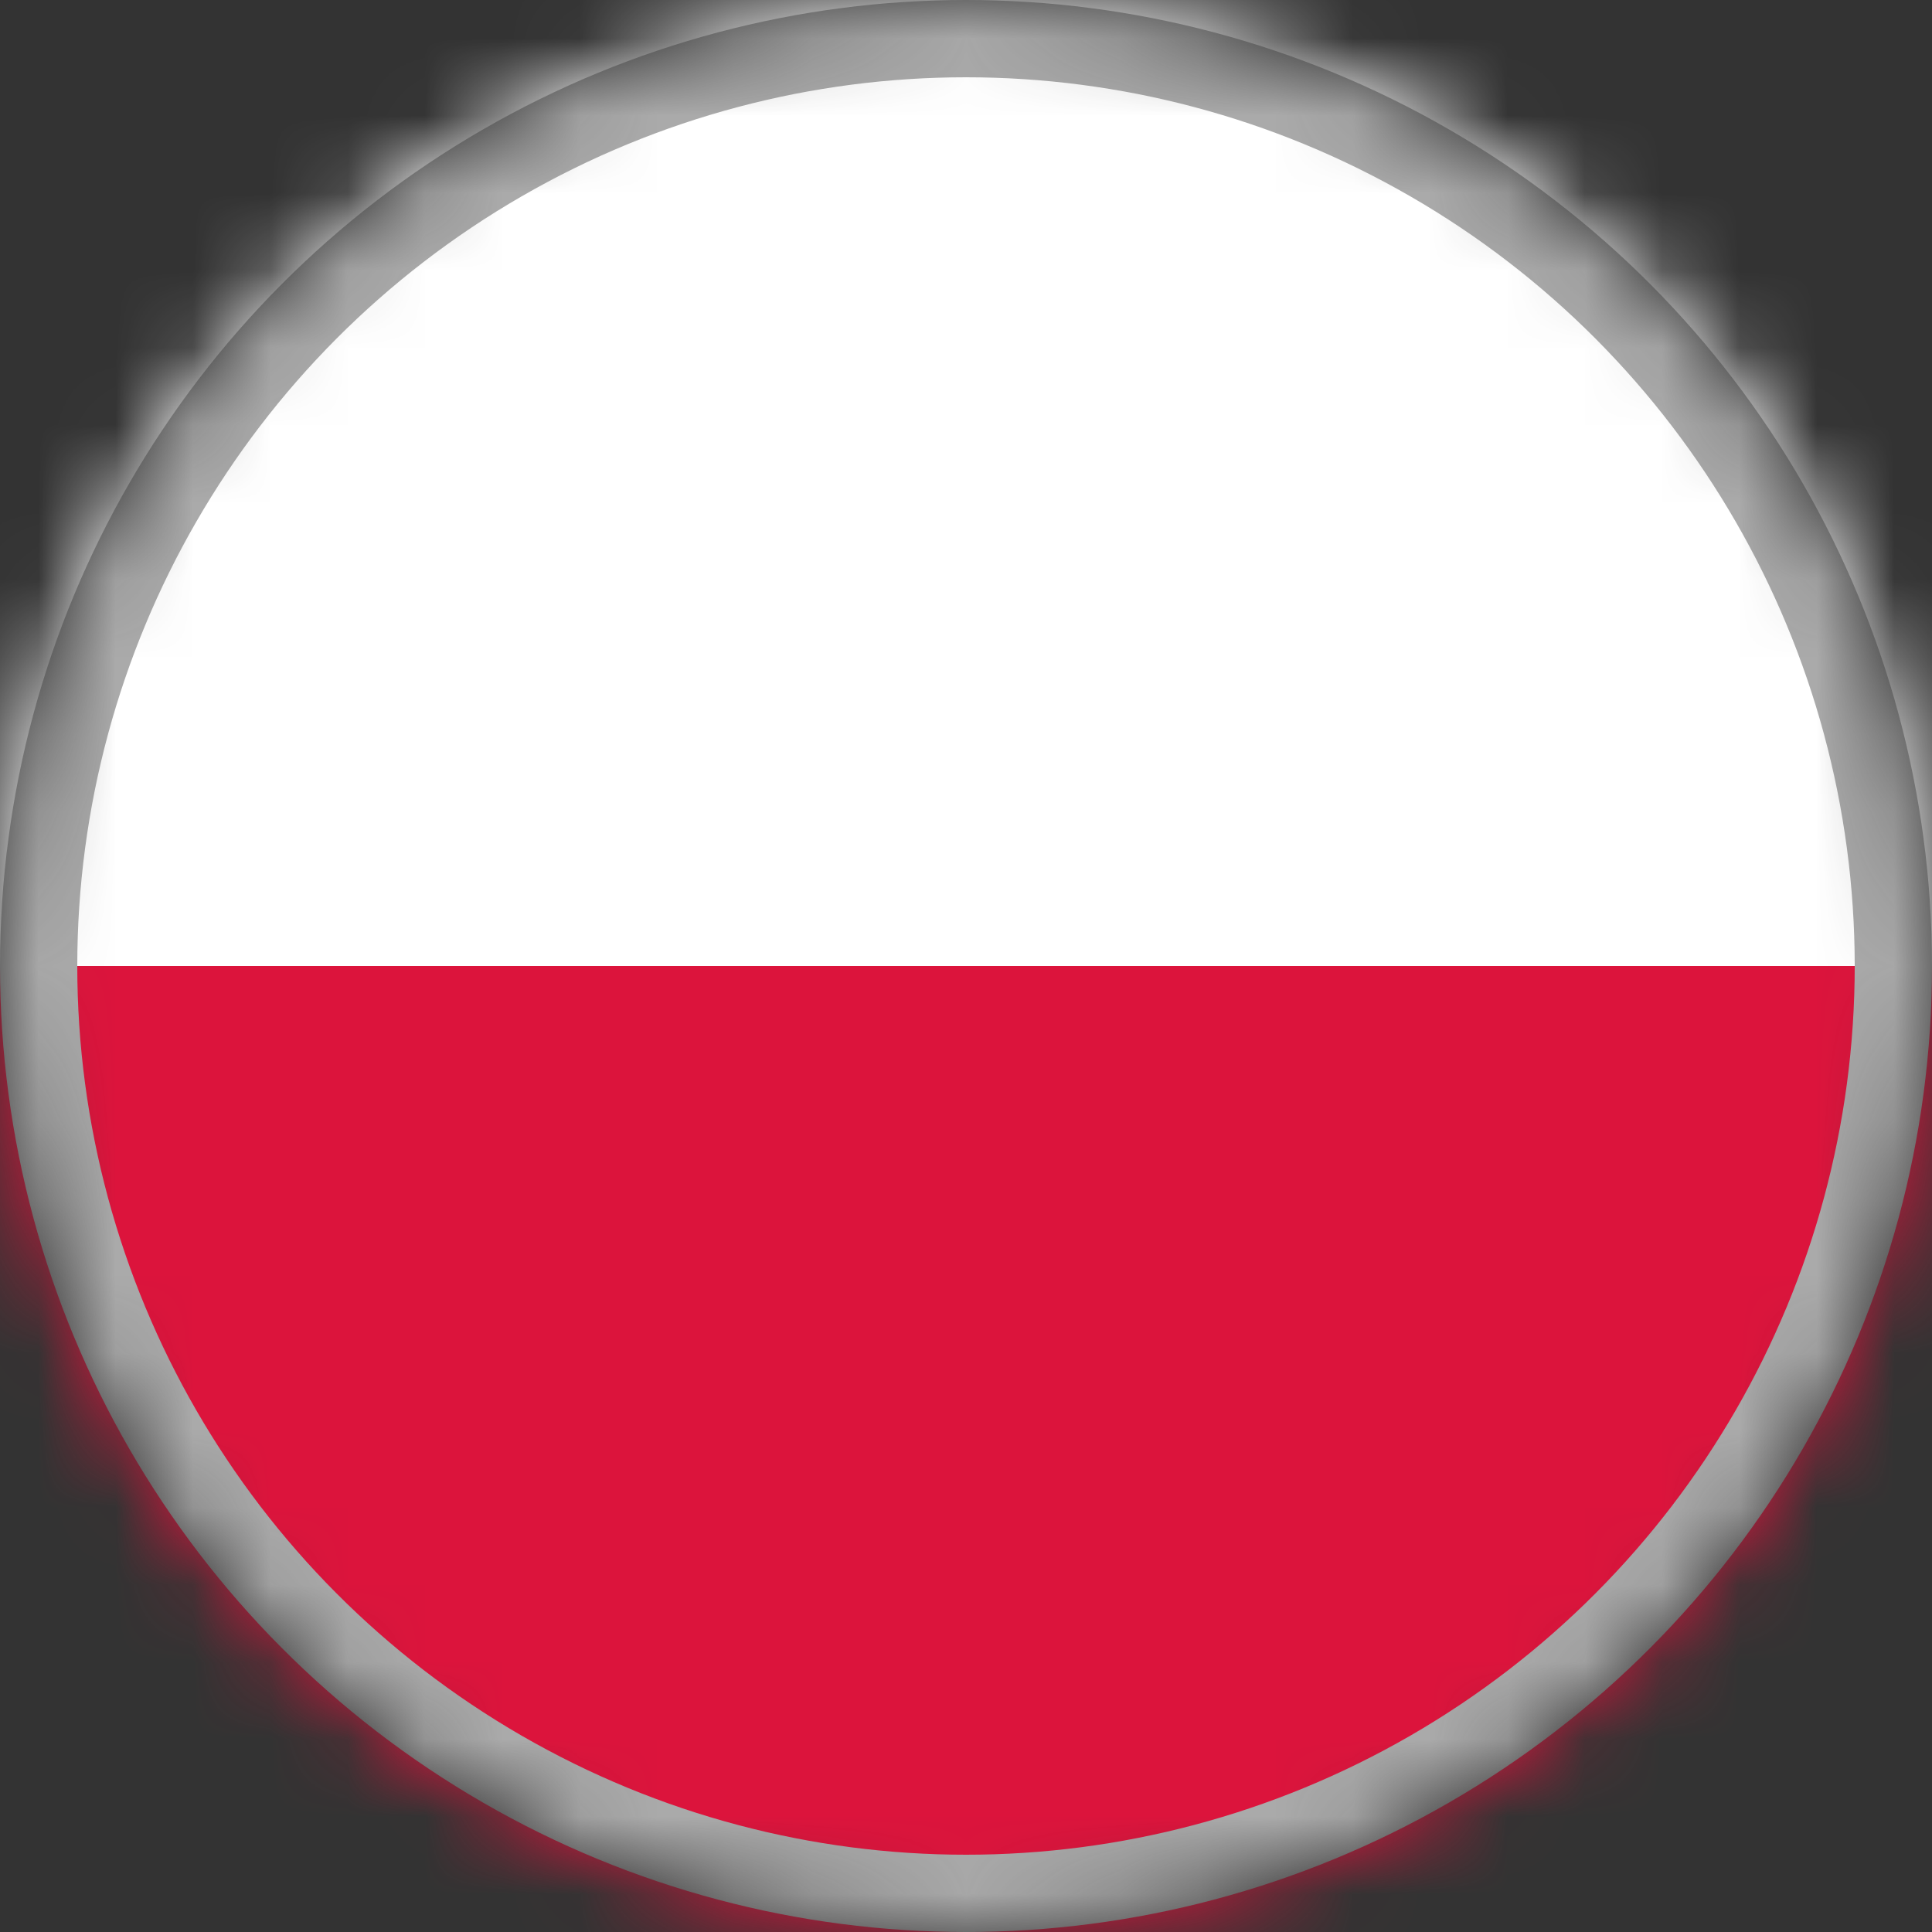 <svg width="25" height="25" viewBox="0 0 25 25" fill="none" xmlns="http://www.w3.org/2000/svg">
<rect x="0" y="0" width="25" height="25" fill="#333333" stroke="none"/>
<mask id="mask0_7_69" style="mask-type:alpha" maskUnits="userSpaceOnUse" x="0" y="0" width="25" height="25">
<circle cx="12.5" cy="12.5" r="12.5" fill="#C4C4C4"/>
</mask>
<g mask="url(#mask0_7_69)">
<path fill-rule="evenodd" clip-rule="evenodd" d="M25 25H0V0H25V25Z" fill="white"/>
<path fill-rule="evenodd" clip-rule="evenodd" d="M25 25H0V12.5H25V25Z" fill="#DC143C"/>
<circle cx="12.5" cy="12.5" r="12" stroke="#AAAAAA"/>
</g>
</svg>
